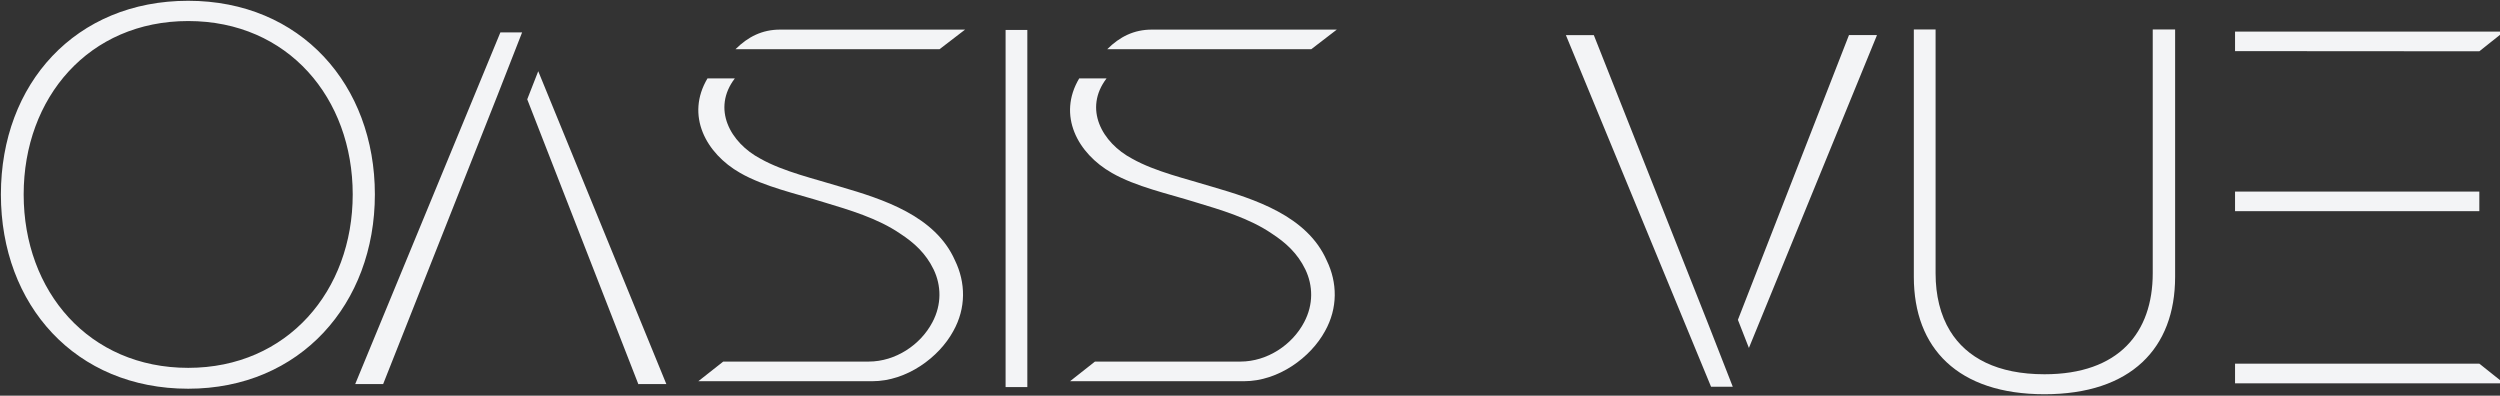<?xml version="1.0" encoding="UTF-8" standalone="no"?>
<!DOCTYPE svg PUBLIC "-//W3C//DTD SVG 1.1//EN" "http://www.w3.org/Graphics/SVG/1.1/DTD/svg11.dtd">
<svg width="100%" height="100%" viewBox="0 0 9800 1551" version="1.1" xmlns="http://www.w3.org/2000/svg" xmlns:xlink="http://www.w3.org/1999/xlink" xml:space="preserve" xmlns:serif="http://www.serif.com/" style="fill-rule:evenodd;clip-rule:evenodd;stroke-linejoin:round;stroke-miterlimit:2;">
    <rect x="0" y="0" width="9800" height="1551" fill="#333333" stroke="none"/>
    <g transform="matrix(1,0,0,1,-671.575,-8221)">
        <g transform="matrix(6.715,0,0,3.603,-44143.1,-9967.51)">
            <g transform="matrix(1.085,0,0,1.085,-577.431,-457.934)">
                <path d="M6784.43,5095.84C6838.23,5095.84 6872.95,5173.27 6872.95,5269.72C6872.95,5366.16 6837.88,5443.6 6784.43,5443.6C6730.97,5443.58 6695.91,5366.81 6695.91,5269.72C6695.91,5172.62 6730.97,5095.84 6784.43,5095.84ZM6784.43,5464.53C6844.69,5464.53 6884.87,5379.5 6884.87,5269.72C6884.87,5159.93 6845.03,5075.53 6784.43,5075.53C6723.83,5075.51 6683.66,5158.65 6683.66,5269.72C6683.66,5380.76 6723.84,5464.53 6784.43,5464.53L6784.43,5464.53Z" style="fill:rgb(243,244,246);fill-rule:nonzero;"/>
            </g>
            <g transform="matrix(1.036,0,0,1.036,-277.556,-184.082)">
                <rect x="7276.45" y="5081.87" width="12.251" height="375.052" style="fill:rgb(243,244,246);fill-rule:nonzero;"/>
            </g>
            <g transform="matrix(1.02,0,0,1.02,-172.229,-103.146)">
                <path d="M7324.22,5456.92L7423.79,5456.92C7443.55,5456.92 7461.92,5431.53 7470.1,5403.62C7477.58,5378.88 7477.25,5351.57 7471.11,5328.08C7459.86,5280.48 7429.91,5262.73 7405.39,5249.39C7391.11,5241.13 7373.05,5233.52 7359.77,5219.57C7342.41,5202.42 7331.85,5166.27 7345.12,5133.9L7329.47,5133.9C7316.87,5173.25 7328.44,5213.86 7348.2,5234.79C7361.83,5249.39 7380.54,5257 7395.87,5265.91C7410.51,5274.15 7426.86,5283.04 7439.78,5299.54C7447.61,5309.05 7454.42,5320.49 7458.86,5337.62C7463.29,5354.75 7463.61,5375.05 7458.17,5394.08C7451.37,5418.19 7437.05,5435.97 7421.74,5435.97L7338.48,5435.97L7324.22,5456.92ZM7476.89,5081.87L7371.01,5081.87C7360.8,5081.87 7352.64,5089.48 7345.48,5102.8L7462.27,5102.8L7476.89,5081.87Z" style="fill:rgb(243,244,246);fill-rule:nonzero;"/>
            </g>
            <g transform="matrix(1.02,0,0,1.02,-389.229,-103.146)">
                <path d="M7324.22,5456.92L7423.79,5456.92C7443.55,5456.92 7461.92,5431.53 7470.1,5403.62C7477.58,5378.88 7477.25,5351.57 7471.11,5328.08C7459.86,5280.48 7429.91,5262.73 7405.39,5249.39C7391.11,5241.13 7373.05,5233.52 7359.77,5219.57C7342.41,5202.42 7331.85,5166.27 7345.12,5133.9L7329.47,5133.9C7316.87,5173.25 7328.44,5213.86 7348.2,5234.79C7361.83,5249.39 7380.54,5257 7395.87,5265.91C7410.51,5274.15 7426.86,5283.04 7439.78,5299.54C7447.61,5309.05 7454.42,5320.49 7458.86,5337.62C7463.29,5354.75 7463.61,5375.05 7458.17,5394.08C7451.37,5418.19 7437.05,5435.97 7421.74,5435.97L7338.48,5435.97L7324.22,5456.92ZM7476.89,5081.87L7371.01,5081.87C7360.8,5081.87 7352.64,5089.48 7345.48,5102.8L7462.27,5102.8L7476.89,5081.87Z" style="fill:rgb(243,244,246);fill-rule:nonzero;"/>
            </g>
            <g transform="matrix(1.02,5.07036e-30,-1.44597e-30,-1.02,-860.021,10649.5)">
                <path d="M7684.92,5456.92L7670.74,5389.36L7670.74,5389.35L7605.4,5081.87L7589.41,5081.87L7672.49,5456.92L7684.92,5456.92ZM7687.86,5385.57L7694.16,5415.56L7767.47,5081.87L7751.44,5081.81L7687.86,5385.57Z" style="fill:rgb(243,244,246);"/>
            </g>
            <g transform="matrix(1.02,0,0,1.02,-153.273,-97.162)">
                <path d="M7684.92,5456.92L7670.74,5389.36L7670.74,5389.35L7605.4,5081.87L7589.41,5081.87L7672.49,5456.92L7684.92,5456.92ZM7687.86,5385.57L7694.16,5415.56L7767.47,5081.87L7751.44,5081.81L7687.86,5385.57Z" style="fill:rgb(243,244,246);"/>
            </g>
            <g transform="matrix(1.037,0,0,1.037,-293.696,-189.651)">
                <path d="M7796.28,5081.87L7796.28,5341.42C7796.28,5416.31 7821.13,5464.53 7869.83,5464.53C7918.51,5464.53 7943.37,5416.31 7943.37,5341.42L7943.37,5081.87L7930.77,5081.87L7930.77,5337.62C7930.77,5399.79 7911.71,5443.58 7869.83,5443.58C7843.36,5443.58 7825.99,5426.37 7816.71,5398.22C7811.19,5381.46 7808.53,5360.82 7808.53,5337.62L7808.53,5081.87L7796.28,5081.87Z" style="fill:rgb(243,244,246);fill-rule:nonzero;"/>
            </g>
            <g transform="matrix(0.825,0,0,1.537,3075.9,-3619.75)">
                <path d="M5942.62,5910.86L5942.62,5896.92L6115.47,5896.92L6132.98,5910.86L5942.62,5910.86Z" style="fill:rgb(243,244,246);fill-rule:nonzero;"/>
            </g>
            <g transform="matrix(0.825,0,0,1.537,3075.9,-3619.75)">
                <path d="M5942.62,5675.68L5942.62,5661.87L6132.98,5661.87L6115.47,5675.8L5942.62,5675.68Z" style="fill:rgb(243,244,246);fill-rule:nonzero;"/>
            </g>
            <g transform="matrix(0.825,0,0,1.537,3075.9,-3619.75)">
                <rect x="5942.62" y="5775.11" width="172.857" height="13.861" style="fill:rgb(243,244,246);fill-rule:nonzero;"/>
            </g>
        </g>
    </g>
</svg>

